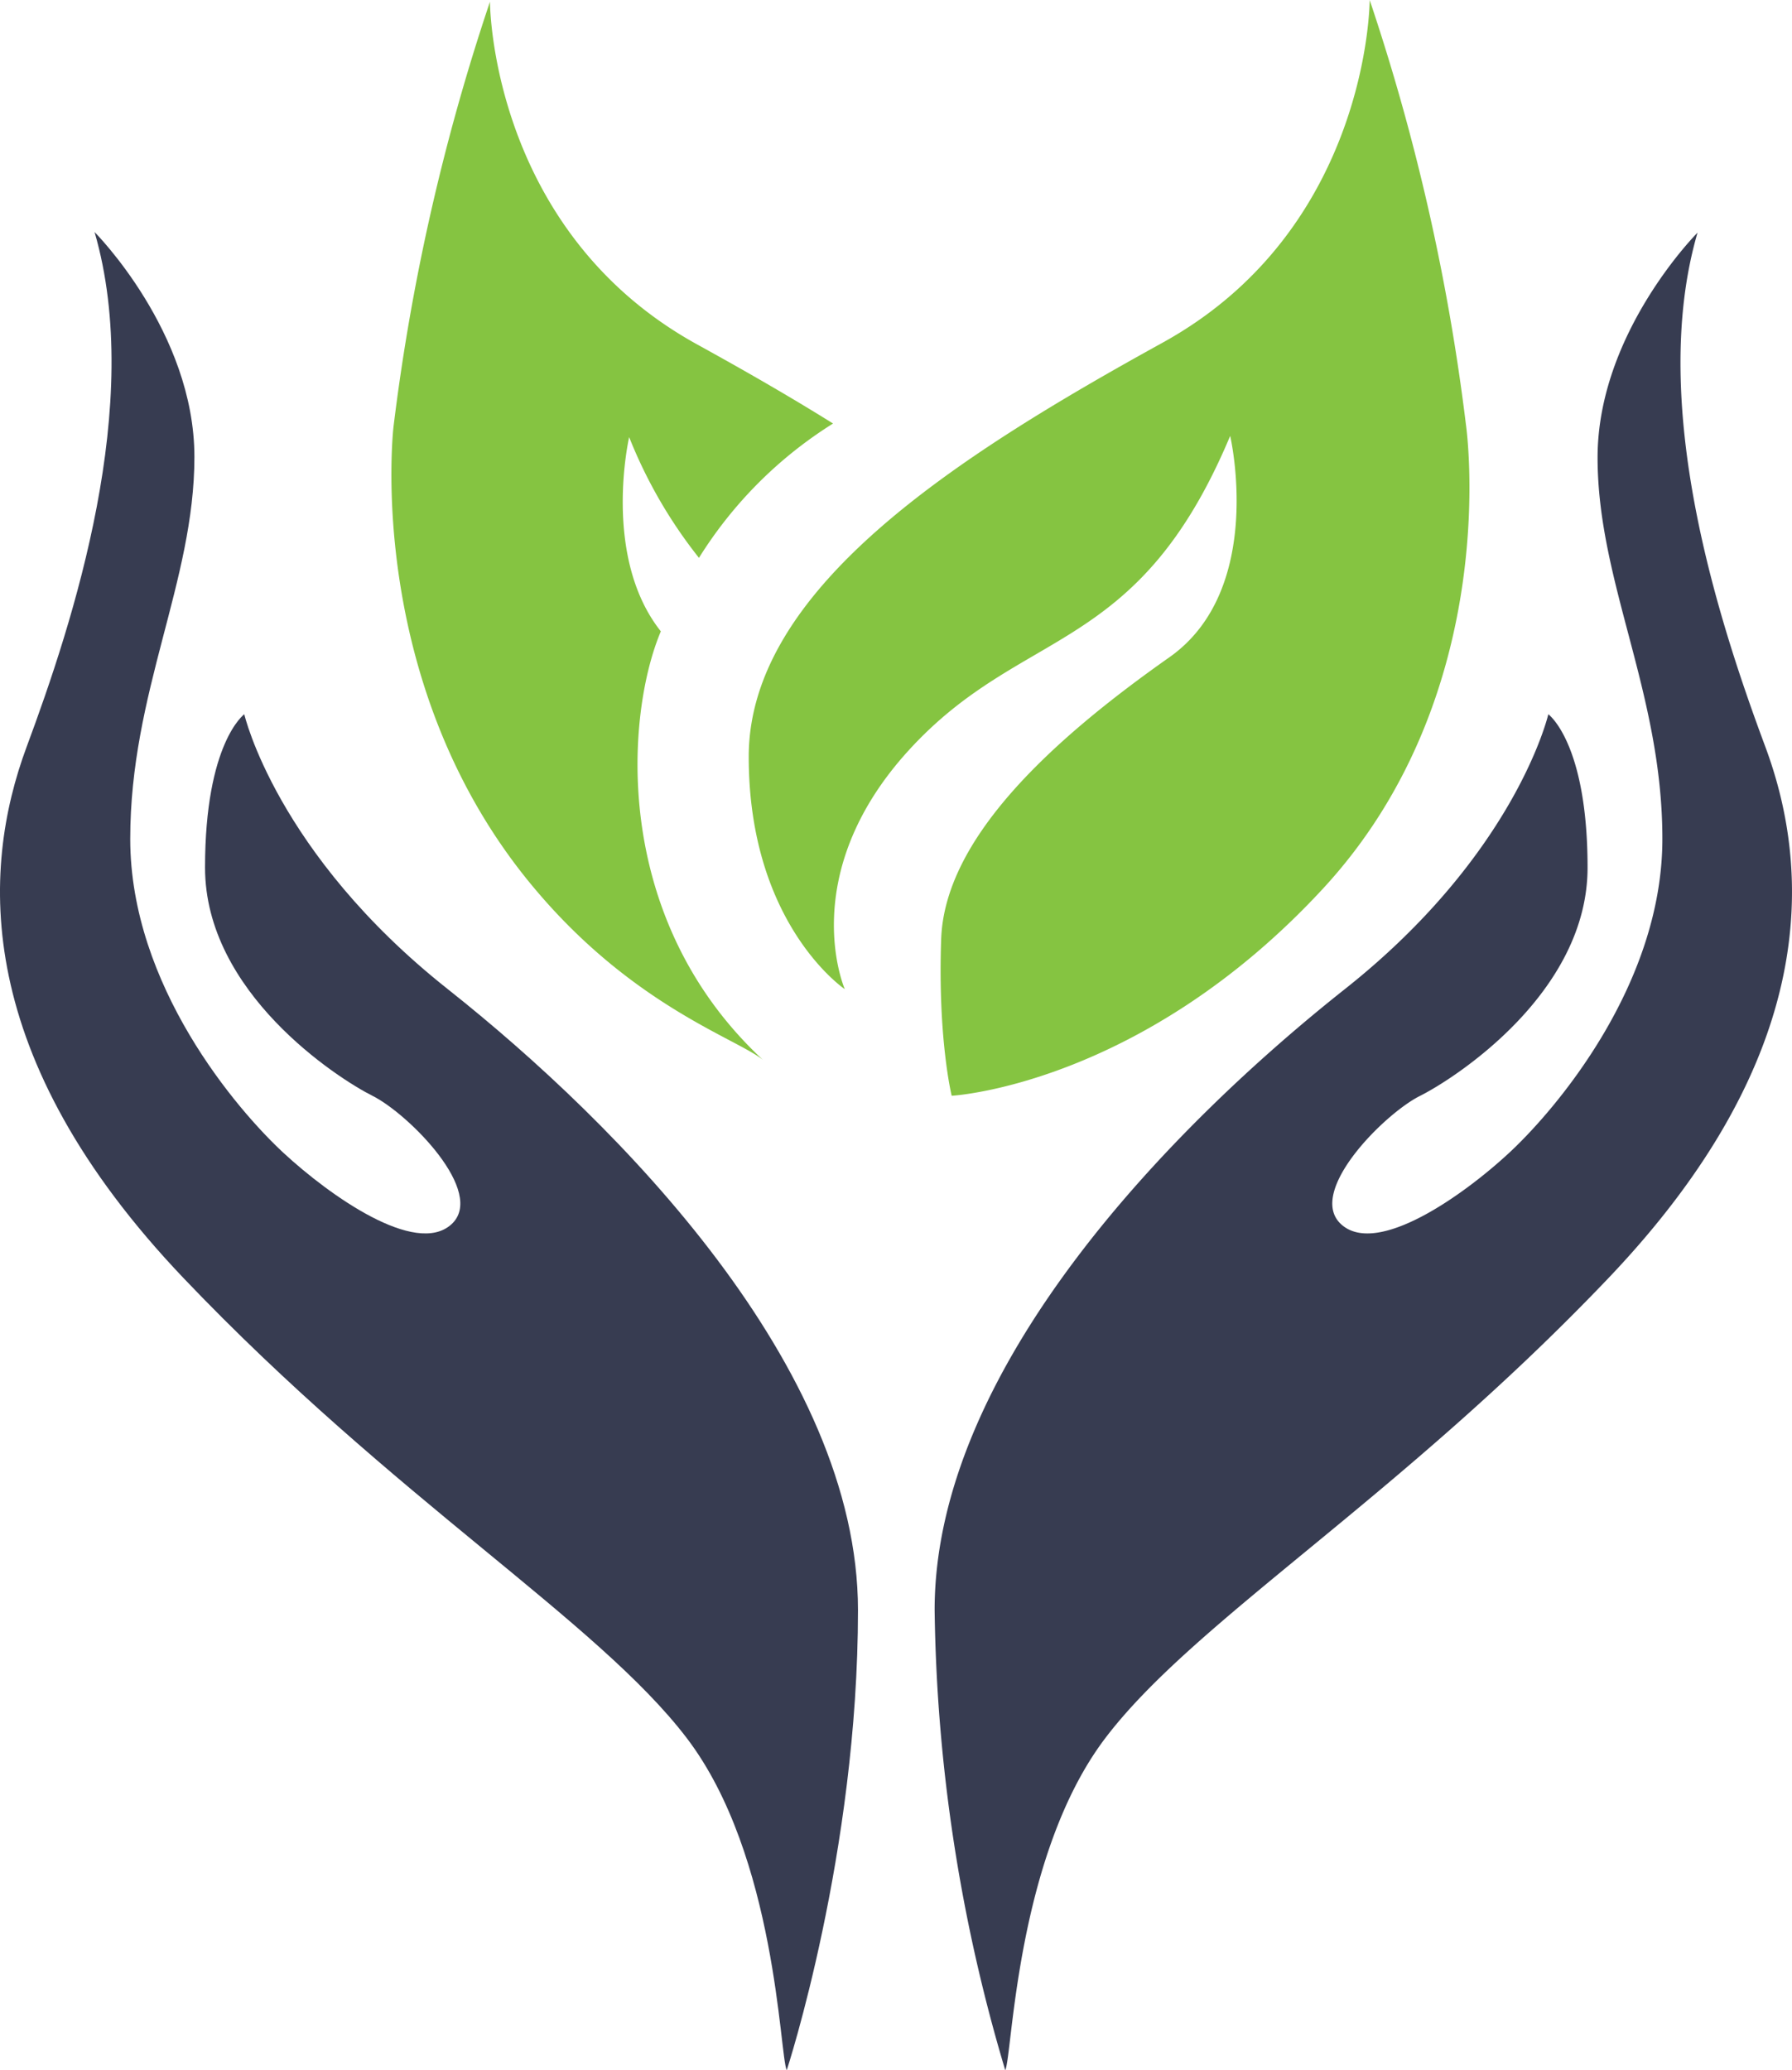 <svg xmlns="http://www.w3.org/2000/svg" width="175.347" height="202.51" viewBox="0 0 175.347 202.51"><g id="karamd-logo_R_vector" transform="translate(0.003)"><path id="Path_1" data-name="Path 1" d="M176.7,249.75c.7-1.39,1.05-20.95,9.78-32.47s28.63-23.39,49.23-45,19.9-39.8,15.36-52S239.55,86.76,244.44,70c0,0-9.78,9.78-9.78,22S241,115,241,129.3s-10.48,26.53-15,30.72-12.92,10.13-16.41,7,4.19-10.82,7.68-12.57,16.41-10.12,16.41-22.34-3.84-15-3.84-15-3.14,13.61-19.9,26.88-40.15,37-40.15,60.75A164.038,164.038,0,0,0,176.7,249.75Z" transform="translate(-78.34 -47.24)" fill="#373c51"></path><path id="Path_2" data-name="Path 2" d="M155.32,249.75c-.7-1.39-1-20.95-9.77-32.47s-28.64-23.39-49.24-45-19.9-39.8-15.36-52S92.47,86.7,87.59,69.94c0,0,9.77,9.78,9.77,22s-6.28,23-6.28,37.36,10.47,26.53,15,30.72,12.92,10.13,16.41,7-4.19-10.82-7.68-12.57S98.4,144.33,98.4,132.11s3.84-15,3.84-15,3.14,13.61,19.9,26.88,40.15,37,40.15,60.75S155.32,249.75,155.32,249.75Z" transform="translate(-78.34 -47.24)" fill="#373c51"></path><path id="Path_3" data-name="Path 3" d="M171.46,154.43s18.51-1,36.32-20.25,14-45.39,14-45.39a210.139,210.139,0,0,0-9.42-41.55s0,22.35-20.26,33.52-40.5,24.1-40.5,40.51S161,144,161,144s-4.89-11.17,6.28-23.39,22.35-9.08,31.43-30.73c0,0,3.49,15-5.94,21.65-11.76,8.27-22,17.81-22.34,27.58S171.46,154.43,171.46,154.43Z" transform="translate(-78.34 -47.24)" fill="#85c441"></path><path id="Path_4" data-name="Path 4" d="M143,109c-5.8-7.31-3.1-19-3.1-19a46.649,46.649,0,0,0,6.83,11.81,41.25,41.25,0,0,1,13.12-13.14c-4.29-2.68-8.8-5.26-13.32-7.75-20.25-11.17-20.25-33.51-20.25-33.51A210.43,210.43,0,0,0,116.84,89s-3,25.42,14,45.39c9.58,11.3,19.59,14.45,22.15,16.53C138,137,139.61,117,143,109Z" transform="translate(-78.34 -47.24)" fill="#85c441"></path></g></svg>
